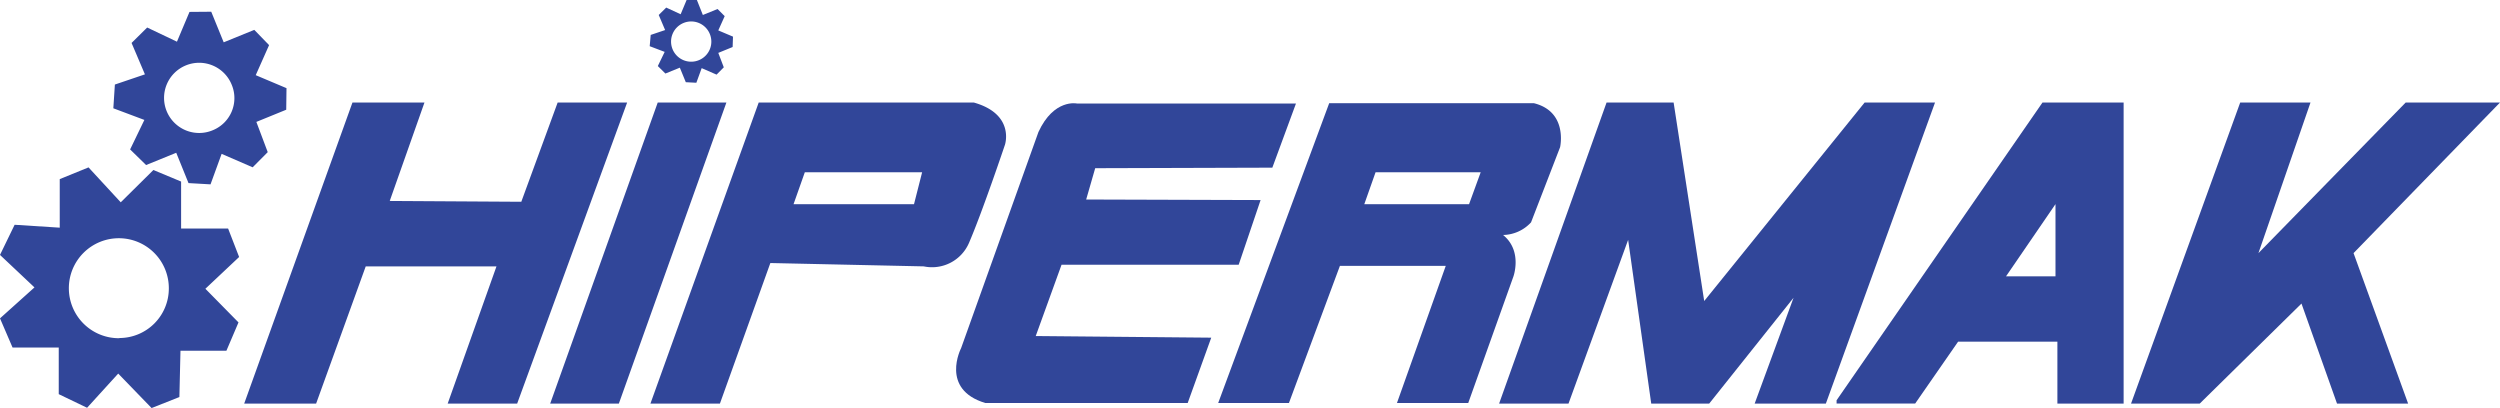 <svg xmlns="http://www.w3.org/2000/svg" viewBox="0 0 277.05 45.25"><defs><style>.cls-1{fill:#314699;}</style></defs><g id="katman_2" data-name="katman 2"><g id="Layer_1" data-name="Layer 1"><polygon class="cls-1" points="39.06 11.36 27.06 44.73 35.03 44.73 40.53 29.52 55.02 29.52 49.61 44.73 57.31 44.73 69.5 11.36 61.8 11.36 57.77 22.36 43.19 22.27 47.04 11.36 39.06 11.36"/><polygon class="cls-1" points="72.89 11.36 60.97 44.73 68.58 44.73 80.5 11.36 72.89 11.36"/><polygon class="cls-1" points="166.13 44.73 178.04 11.36 185.47 11.36 188.86 33.36 206.64 11.36 214.44 11.36 202.34 44.73 194.45 44.73 198.76 33 189.41 44.73 182.99 44.73 180.43 26.58 173.82 44.73 166.13 44.73"/><polygon class="cls-1" points="248.26 11.36 236.16 44.73 243.77 44.73 255.05 33.64 258.99 44.73 266.87 44.73 260.82 28.05 277.05 11.36 266.6 11.36 250.28 28.05 256.05 11.36 248.26 11.36"/><path class="cls-1" d="M115.08,14.63l-8.57,23.95s-2.37,4.56,2.68,6.08h22.43l2.61-7.24-19.45-.18,2.86-7.9h19.63l2.43-7.17-19.33-.06,1-3.47L141,18.58l2.62-7.11H119.34S116.79,10.92,115.08,14.63Z"/><path class="cls-1" d="M107.91,11.36H84.08l-12,33.37h7.7l5.59-15.58,17,.37a4.46,4.46,0,0,0,5-2.57c1.47-3.39,4-10.91,4-10.91S112.5,12.65,107.91,11.36Zm-6.62,11.27H87.94l1.25-3.54h13Z"/><path class="cls-1" d="M170,11.44H147.3L135,44.66h7.84l5.65-15.2h11.73l-5.41,15.2h7.9l5-14s1-2.73-1-4.5l-.14-.12a4.3,4.3,0,0,0,3.1-1.4l3.22-8.33S173.79,12.39,170,11.44Zm-7.2,11.19H151.19l1.25-3.54h11.65Z"/><path class="cls-1" d="M226.35,11.36l-22.82,33v.36h8.71L217,37.86h11v6.87h7.34V11.36Zm1.44,19.26h-5.48l5.48-8Z"/><path class="cls-1" d="M31.75,9.77,28.34,8.33,29.82,5,28.18,3.31,24.79,4.69,23.41,1.3,21,1.32l-1.39,3.3L16.31,3.05,14.58,4.76l1.48,3.48L12.73,9.37,12.56,12,16,13.29l-1.58,3.27,1.77,1.73,3.34-1.36,1.36,3.36,2.44.14,1.23-3.38L28,18.54l1.67-1.68-1.26-3.35,3.31-1.35Zm-8.14,4.65a3.89,3.89,0,1,1,2.08-5A3.84,3.84,0,0,1,23.61,14.42Z"/><path class="cls-1" d="M26.5,28.48l-1.22-3.15-5.21,0,0-5.21L17,18.84l-3.62,3.58L9.81,18.55l-3.19,1.3,0,5.38-5-.32L0,28.25l3.82,3.6L0,35.28l1.39,3.23,5.12,0,0,5.17,3.14,1.51,3.45-3.79,3.7,3.82L19.88,44,20,38.87l5.09,0,1.34-3.14L22.76,32Zm-13.26,9A5.54,5.54,0,1,1,18.71,32,5.49,5.49,0,0,1,13.24,37.46Z"/><path class="cls-1" d="M81.23,4.06,79.6,3.37l.71-1.58L79.52,1l-1.63.66L77.23,0H76.09l-.66,1.58L73.83.84,73,1.66l.71,1.67-1.6.54L72,5.12l1.66.63-.76,1.57.84.83,1.6-.65L76,9.11l1.17.06.59-1.62,1.65.72.8-.81-.61-1.6,1.59-.65Zm-3.76,2.6a2.23,2.23,0,1,1,1.19-2.9A2.22,2.22,0,0,1,77.47,6.66Z"/></g></g></svg>